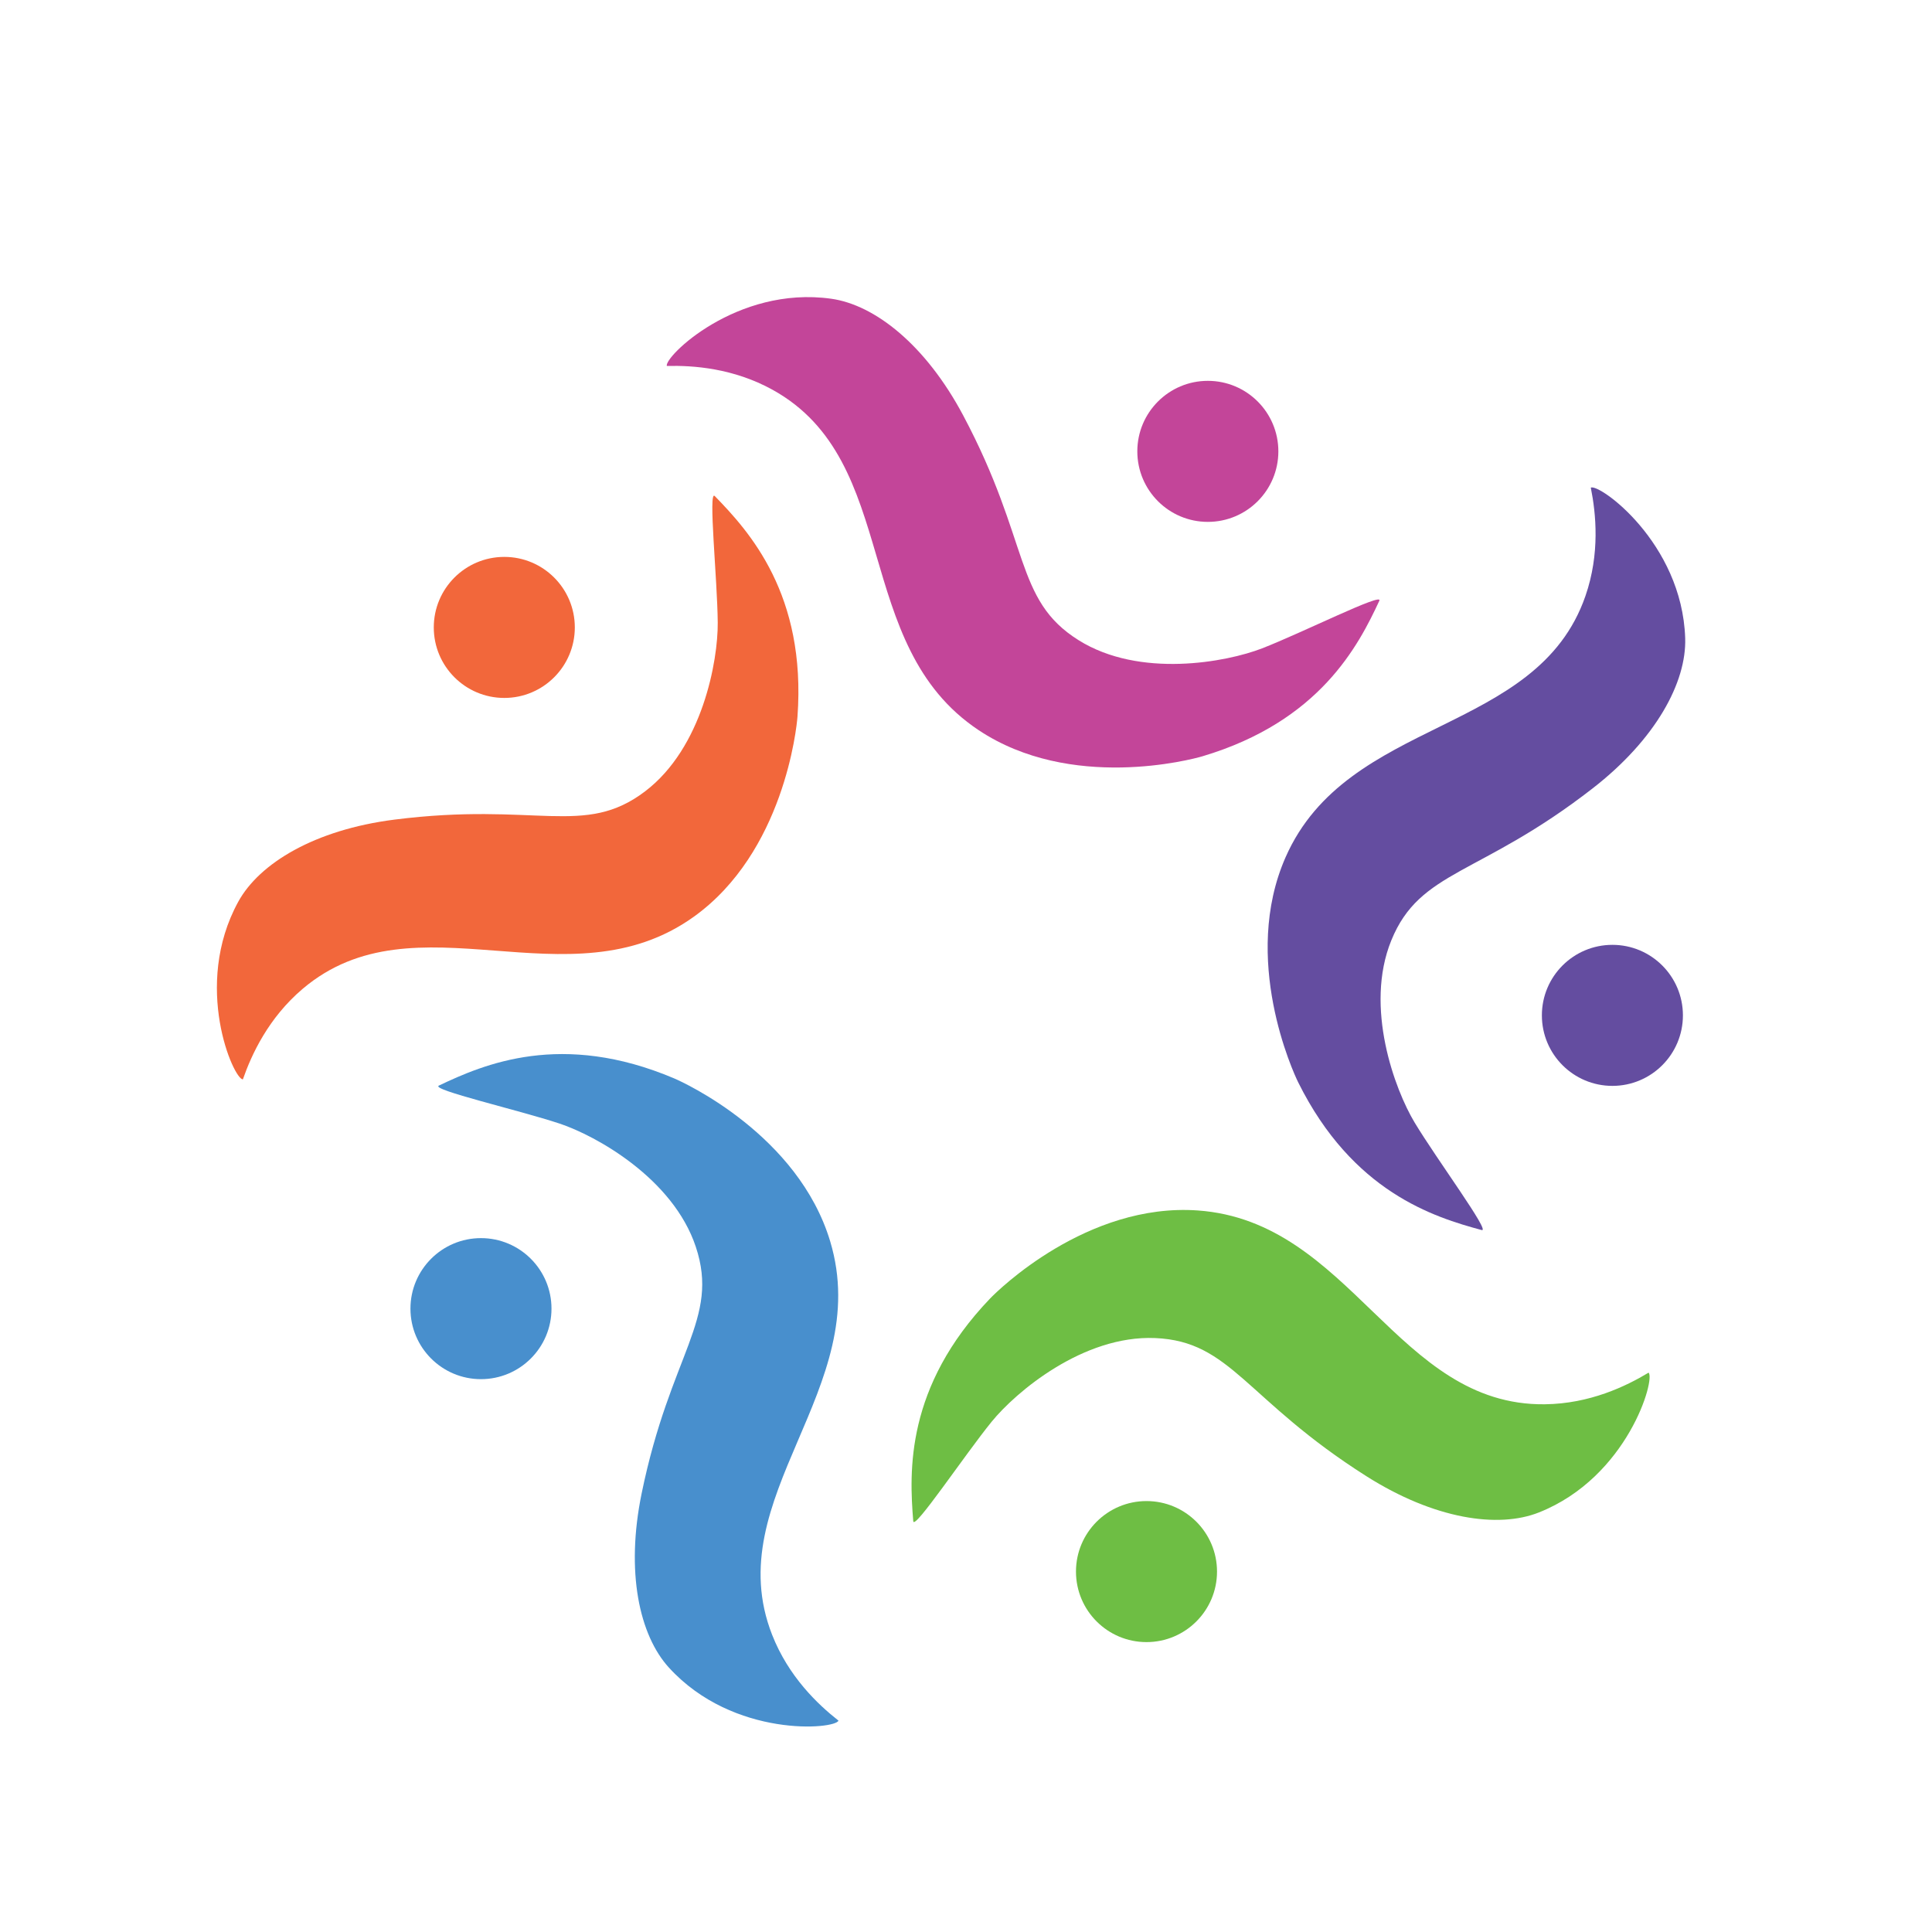 <svg xmlns="http://www.w3.org/2000/svg" id="ICon" viewBox="0 0 400 400"><defs><style>      .cls-1 {        fill: #c34599;      }      .cls-2 {        fill: #f2673b;      }      .cls-3 {        fill: #6ebe44;      }      .cls-4 {        fill: #644da0;      }      .cls-5 {        fill: #488fcd;      }    </style></defs><path class="cls-1" d="M138.07,75.78c-.7-1.78,14.38-16.68,34.02-13.93,9.06,1.27,19.58,9.58,27.34,24.18,13.94,26.22,10.47,38.13,23.89,46.52,12.65,7.92,30.6,4.55,37.97,1.69,8.32-3.23,25.12-11.67,24.29-9.87-4.34,9.33-12.35,24.97-36.62,32.21-2.24.67-27.26,7.31-46.36-5.42-26.54-17.68-15.79-55.59-42.63-70.45-8.14-4.5-16.46-5.08-21.89-4.94Z"></path><ellipse class="cls-1" cx="250.07" cy="93.45" rx="14.6" ry="14.6"></ellipse><path class="cls-4" d="M329.35,100.97c1.64-.99,18.89,11.32,19.55,31.14.3,9.15-6.08,20.94-19.13,31.09-23.43,18.23-35.76,16.85-41.72,31.51-5.63,13.83.76,30.94,4.84,37.71,4.61,7.65,15.8,22.76,13.88,22.25-9.93-2.68-26.71-7.89-37.99-30.58-1.04-2.09-11.87-25.61-2.61-46.62,12.87-29.19,52.04-25.09,62.08-54.08,3.04-8.79,2.18-17.09,1.11-22.42Z"></path><ellipse class="cls-4" cx="333.83" cy="210.22" rx="14.6" ry="14.6"></ellipse><path class="cls-3" d="M341.31,284.19c1.49,1.2-4.25,21.61-22.68,28.94-8.5,3.38-21.75,1.36-35.72-7.49-25.08-15.89-27.96-27.95-43.76-28.61-14.91-.62-28.84,11.18-33.84,17.32-5.63,6.93-16.06,22.58-16.23,20.6-.84-10.26-1.62-27.81,15.91-46.11,1.61-1.69,20.07-19.84,42.97-18.23,31.81,2.24,41.21,40.5,71.88,40.13,9.3-.11,16.81-3.73,21.47-6.54Z"></path><ellipse class="cls-3" cx="237.37" cy="325.38" rx="14.6" ry="14.6"></ellipse><path class="cls-5" d="M173.6,356.23c-.6,1.82-21.71,3.69-35.09-10.95-6.17-6.75-8.99-19.87-5.67-36.06,5.96-29.09,16.21-36.06,11.22-51.08-4.71-14.17-20.68-23.01-28.19-25.51-8.47-2.81-26.8-7.02-25.01-7.87,9.29-4.42,25.42-11.38,48.74-1.48,2.15.91,25.66,11.74,32.28,33.72,9.19,30.55-23.24,52.91-12.02,81.47,3.4,8.66,9.45,14.4,13.73,17.76Z"></path><ellipse class="cls-5" cx="99.58" cy="270.94" rx="14.6" ry="14.6"></ellipse><path class="cls-2" d="M50.28,223.47c-1.91.02-10.49-19.36-.96-36.76,4.39-8.02,15.9-14.92,32.29-17.01,29.45-3.75,39.35,3.71,51.95-5.86,11.88-9.03,15.1-27.01,15.04-34.92-.07-8.93-2.01-27.64-.62-26.22,7.18,7.37,18.97,20.4,17.13,45.67-.17,2.33-2.83,28.09-21.49,41.45-25.94,18.56-57.56-4.93-80.96,14.91-7.09,6.02-10.58,13.59-12.37,18.73Z"></path><ellipse class="cls-2" cx="104.41" cy="129.9" rx="14.6" ry="14.6"></ellipse></svg>